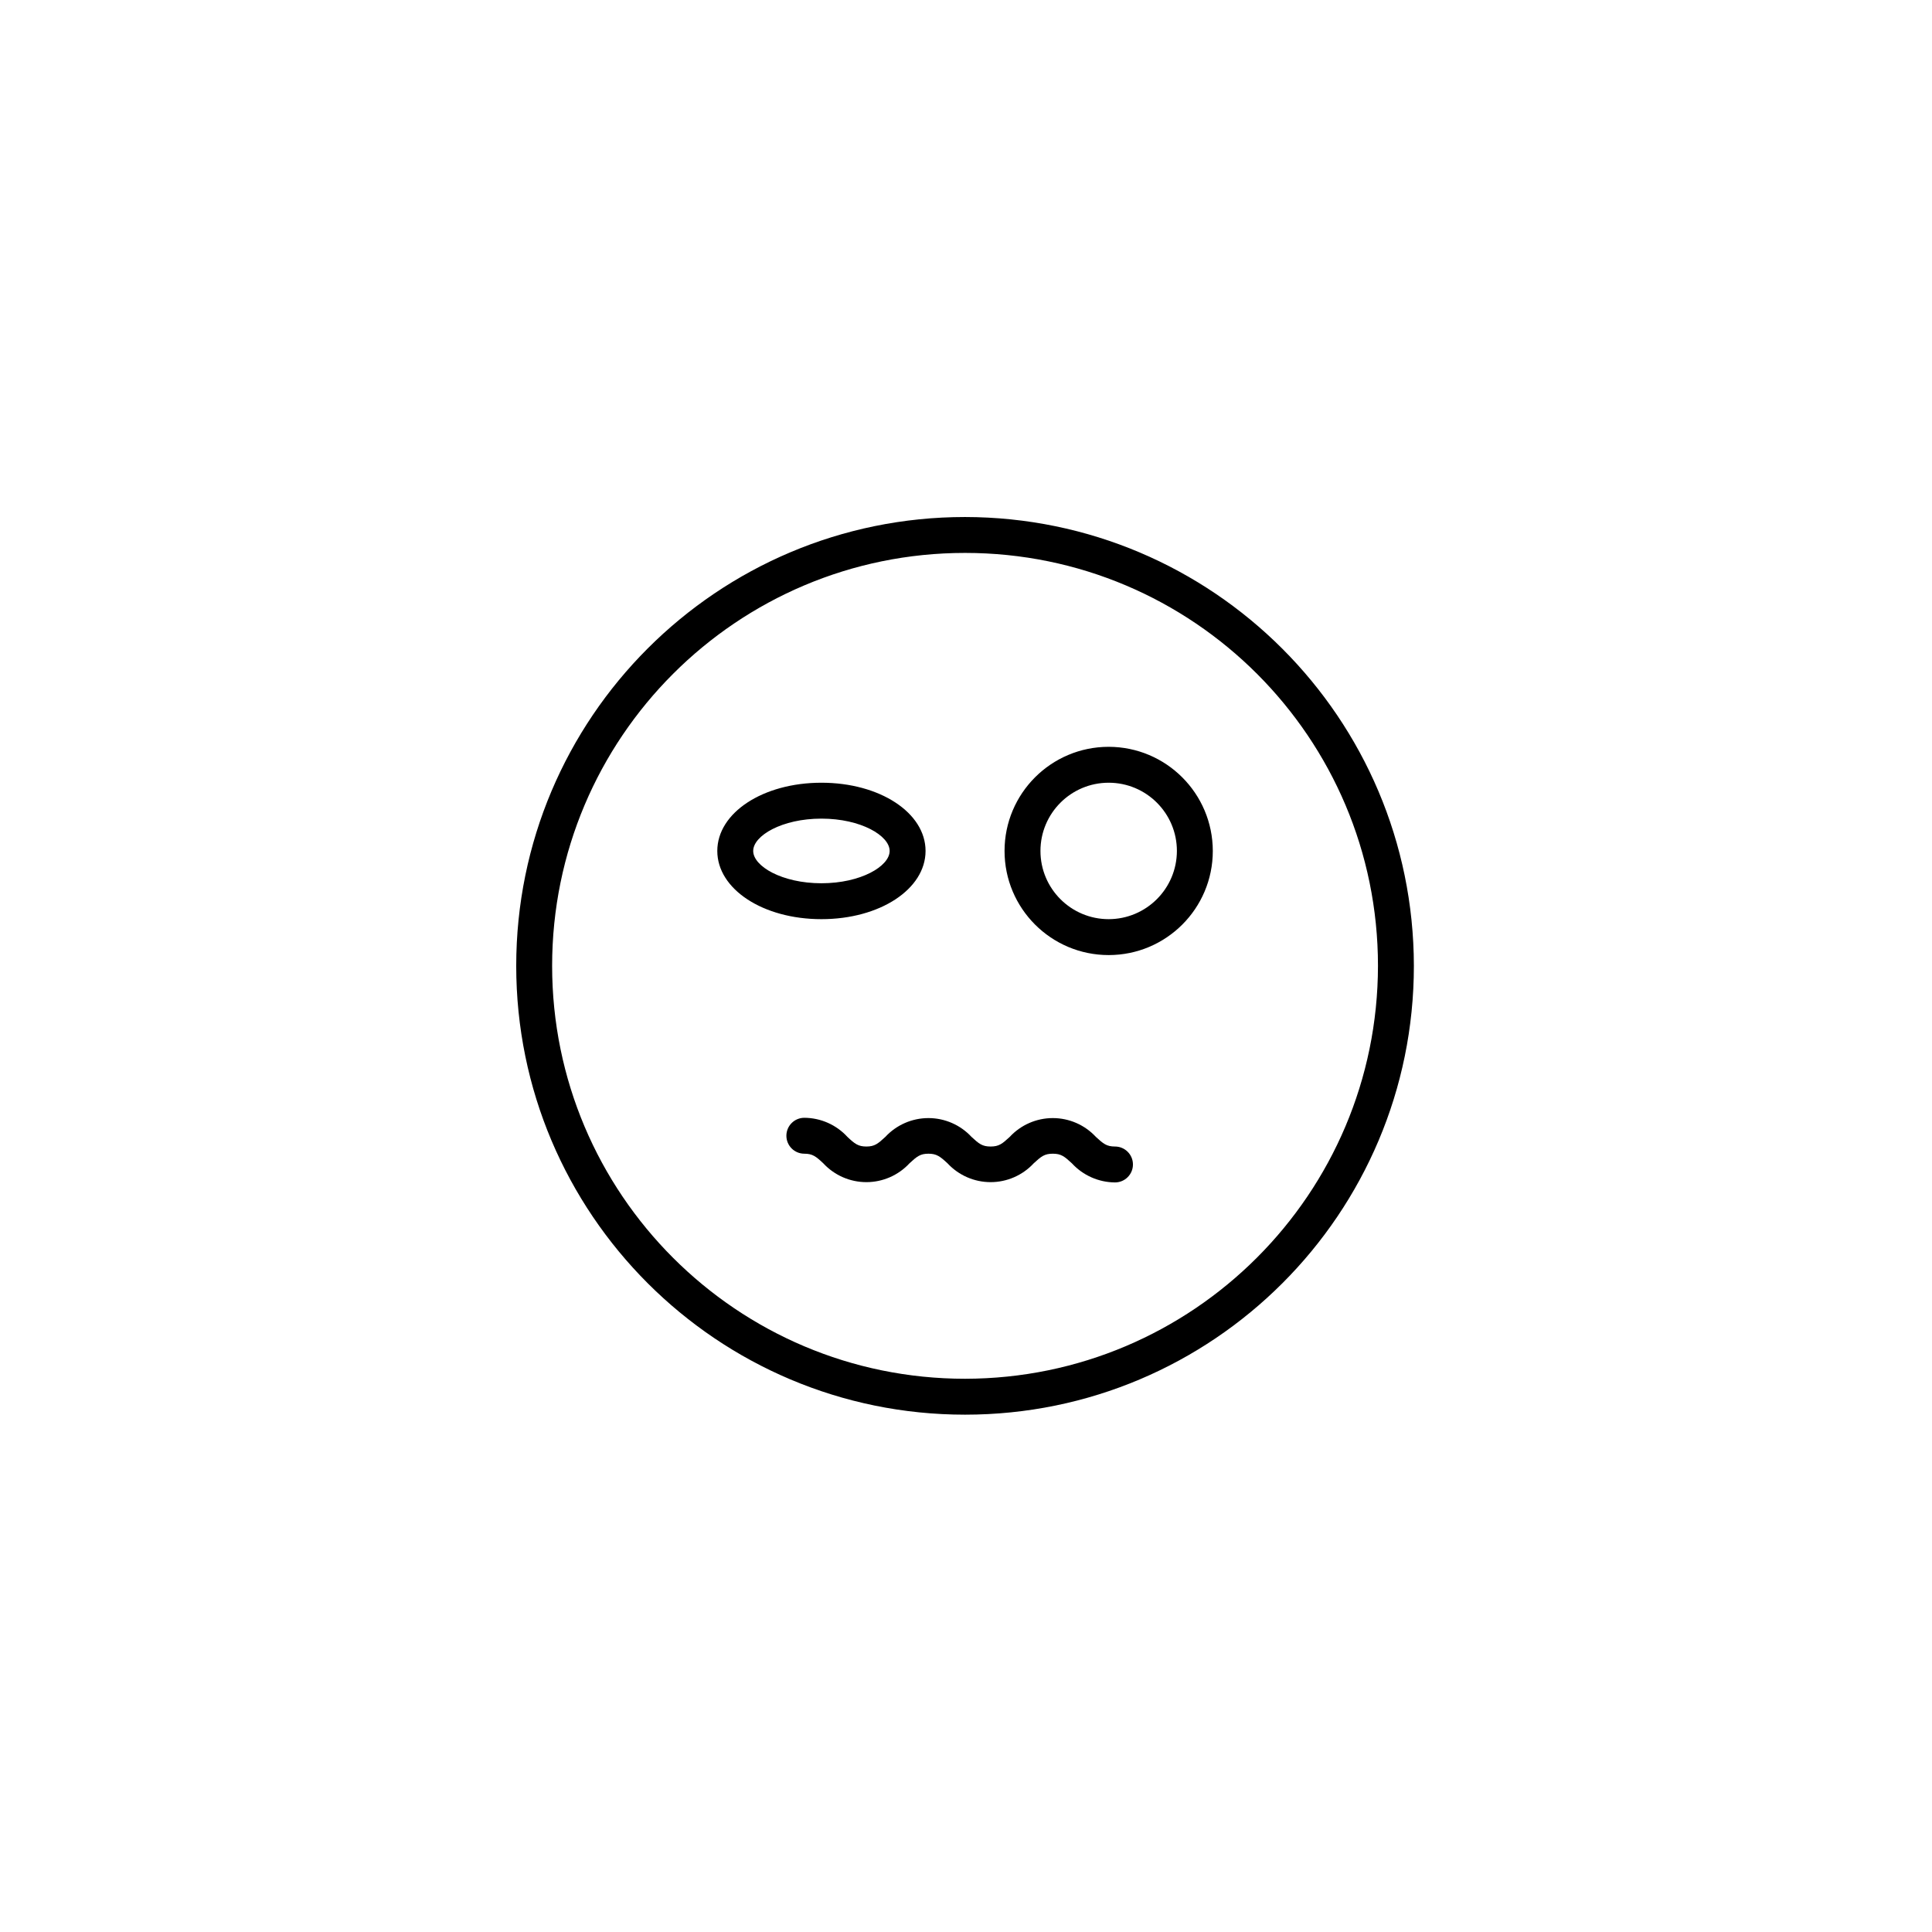 <svg xmlns="http://www.w3.org/2000/svg" width="500" height="500" viewBox="0 0 500 500"><g transform="translate(133.598,133.803)translate(116.151,116.151)rotate(0)translate(-116.151,-116.151) scale(3.717,3.717)" opacity="1"><defs class="defs"/><path transform="translate(-18.75,-18.75)" d="M50,18.75c-17.259,0 -31.25,13.991 -31.25,31.25c0,17.259 13.991,31.25 31.25,31.25c17.259,0 31.25,-13.991 31.25,-31.25c-0.022,-17.25 -14,-31.228 -31.25,-31.25zM50,78.75c-15.878,0 -28.75,-12.872 -28.75,-28.75c0,-15.878 12.872,-28.75 28.75,-28.75c15.878,0 28.75,12.872 28.75,28.75c-0.017,15.871 -12.879,28.733 -28.75,28.75zM47.25,42c0,-2.66 -3.18,-4.75 -7.25,-4.75c-4.07,0 -7.25,2.09 -7.25,4.75c0,2.66 3.18,4.75 7.25,4.75c4.07,0 7.25,-2.09 7.25,-4.75zM35.25,42c0,-1.06 2,-2.25 4.75,-2.25c2.75,0 4.75,1.19 4.75,2.25c0,1.06 -2,2.25 -4.75,2.25c-2.75,0 -4.75,-1.19 -4.75,-2.25zM60,34.75c-4.004,0 -7.25,3.246 -7.25,7.25c0,4.004 3.246,7.25 7.25,7.25c4.004,0 7.25,-3.246 7.25,-7.25c-0.006,-4.002 -3.248,-7.244 -7.25,-7.25zM60,46.75c-2.623,0 -4.75,-2.127 -4.75,-4.75c0,-2.623 2.127,-4.75 4.75,-4.75c2.623,0 4.75,2.127 4.75,4.75c-0.005,2.621 -2.129,4.745 -4.75,4.75zM60.44,62.58c-0.58,0 -0.81,-0.19 -1.33,-0.67c-0.774,-0.835 -1.861,-1.31 -3,-1.31c-1.139,0 -2.226,0.475 -3,1.31c-0.52,0.48 -0.75,0.67 -1.33,0.67c-0.58,0 -0.81,-0.19 -1.33,-0.67c-0.774,-0.835 -1.861,-1.31 -3,-1.31c-1.139,0 -2.226,0.475 -3,1.31c-0.52,0.48 -0.75,0.67 -1.32,0.67c-0.57,0 -0.81,-0.19 -1.32,-0.67c-0.771,-0.842 -1.858,-1.324 -3,-1.33c-0.69,0 -1.25,0.56 -1.25,1.25c0,0.69 0.56,1.25 1.25,1.25c0.57,0 0.81,0.19 1.32,0.67c0.774,0.835 1.861,1.31 3,1.31c1.139,0 2.226,-0.475 3,-1.31c0.52,-0.48 0.75,-0.67 1.32,-0.67c0.57,0 0.81,0.19 1.33,0.67c0.774,0.835 1.861,1.31 3,1.31c1.139,0 2.226,-0.475 3,-1.31c0.52,-0.48 0.75,-0.67 1.33,-0.67c0.58,0 0.81,0.19 1.33,0.67c0.772,0.841 1.859,1.322 3,1.33c0.69,0 1.25,-0.56 1.25,-1.25c0,-0.69 -0.56,-1.25 -1.25,-1.25z" fill="#000000" class="fill c1"/></g></svg>